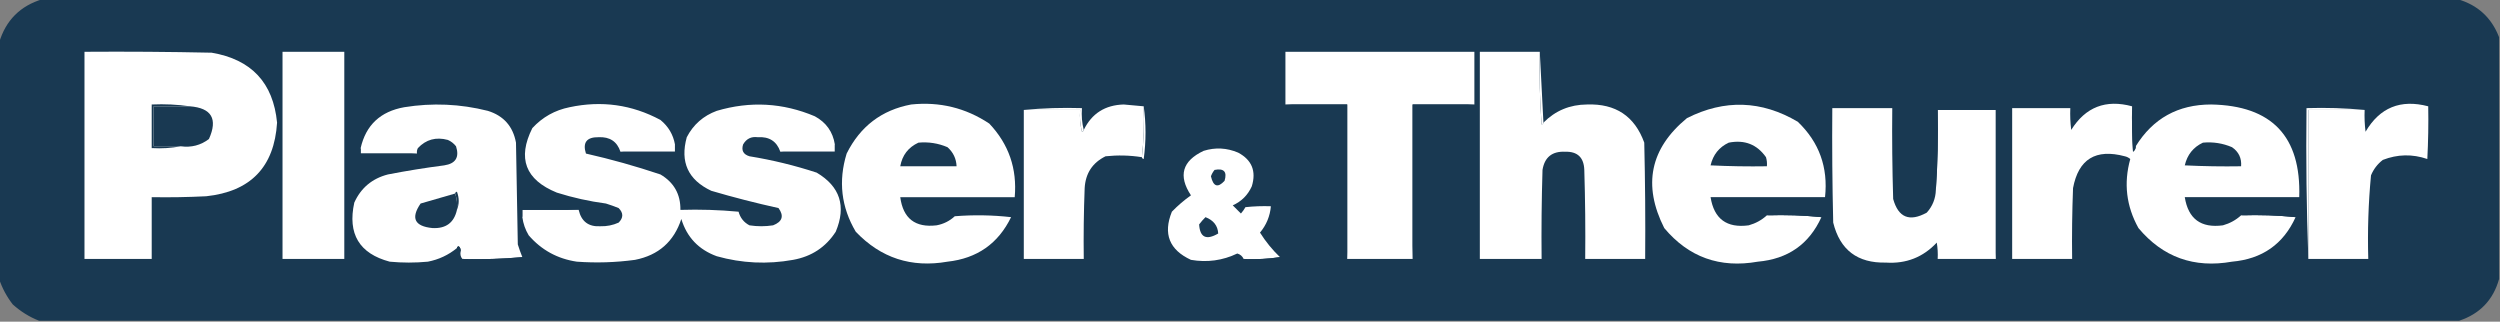 <svg xmlns="http://www.w3.org/2000/svg" width="2153" height="277" viewBox="0 0 2153 277" fill="none"><rect x="0" y="0" width="2153" height="277" fill="#808080" stroke="none"/><g clip-path="url(#clip0_87_1566)"><path fill-rule="evenodd" clip-rule="evenodd" d="M36.769 -0.781C729.922 -0.781 1423.08 -0.781 2116.23 -0.781C2133.71 4.183 2145.71 15.137 2152.22 32.083C2152.22 101.464 2152.22 170.845 2152.22 240.224C2147.16 258.319 2135.69 270.316 2117.79 276.219C1423.08 276.219 728.358 276.219 33.64 276.219C25.311 272.956 17.748 268.261 10.952 262.134C5.754 255.381 1.843 248.077 -0.783 240.224C-0.783 172.409 -0.783 104.593 -0.783 36.778C4.954 17.477 17.471 4.957 36.769 -0.781Z" fill="#193952"></path><path fill-rule="evenodd" clip-rule="evenodd" d="M72.758 44.602C109.271 44.341 145.78 44.602 182.285 45.384C216.524 51.194 235.3 71.277 238.614 105.636C236.203 143.784 215.862 164.912 177.591 169.017C161.954 169.799 146.307 170.059 130.651 169.799C130.651 187.535 130.651 205.273 130.651 223.008C111.353 223.008 92.055 223.008 72.758 223.008C72.758 163.54 72.758 104.071 72.758 44.602Z" fill="white"></path><path fill-rule="evenodd" clip-rule="evenodd" d="M243.309 44.602C261.041 44.602 278.775 44.602 296.508 44.602C296.508 104.07 296.508 163.539 296.508 223.008C278.775 223.008 261.041 223.008 243.309 223.008C243.309 163.539 243.309 104.07 243.309 44.602Z" fill="white"></path><path fill-rule="evenodd" clip-rule="evenodd" d="M1269.74 89.986C1252.01 89.986 1234.27 89.986 1216.54 89.986C1216.54 134.327 1216.54 178.668 1216.54 223.008C1197.76 223.008 1178.99 223.008 1160.21 223.008C1160.21 178.668 1160.21 134.327 1160.21 89.986C1142.48 89.986 1124.74 89.986 1107.01 89.986C1107.01 74.858 1107.01 59.73 1107.01 44.602C1161.25 44.602 1215.5 44.602 1269.74 44.602C1269.74 59.73 1269.74 74.858 1269.74 89.986Z" fill="white"></path><path fill-rule="evenodd" clip-rule="evenodd" d="M1326.07 44.602C1325.55 65.494 1326.07 86.36 1327.63 107.2C1328.58 107.007 1329.1 106.485 1329.2 105.635C1339.44 95.302 1351.96 90.086 1366.75 89.986C1391.36 89.096 1407.79 100.051 1416.04 122.85C1416.82 156.232 1417.08 189.618 1416.82 223.008C1399.61 223.008 1382.39 223.008 1365.18 223.008C1365.44 197.441 1365.18 171.881 1364.4 146.325C1364.03 135.619 1358.55 130.402 1347.97 130.675C1336.72 130.152 1330.2 135.369 1328.41 146.325C1327.63 171.881 1327.37 197.441 1327.63 223.008C1309.9 223.008 1292.16 223.008 1274.43 223.008C1274.43 163.539 1274.43 104.07 1274.43 44.602C1291.64 44.602 1308.85 44.602 1326.07 44.602Z" fill="white"></path><path fill-rule="evenodd" clip-rule="evenodd" d="M1326.07 44.602C1327.11 64.946 1328.15 85.291 1329.2 105.635C1329.1 106.485 1328.58 107.007 1327.63 107.2C1326.07 86.36 1325.55 65.494 1326.07 44.602Z" fill="white"></path><path fill-rule="evenodd" clip-rule="evenodd" d="M449.846 221.443C432.914 223 415.703 223.521 398.211 223.008C396.75 221.337 396.227 219.25 396.647 216.748C396.989 214.909 396.468 213.344 395.082 212.053C394.132 212.247 393.611 212.768 393.517 213.618C386.238 219.604 377.892 223.517 368.482 225.355C357.53 226.399 346.577 226.399 335.624 225.355C309.392 218.357 299.222 201.402 305.113 174.494C310.821 161.838 320.47 153.752 334.059 150.237C350.125 147.116 366.293 144.507 382.564 142.412C392.402 140.92 395.792 135.442 392.735 125.98C390.835 123.556 388.488 121.73 385.694 120.502C375.509 117.749 366.904 120.097 359.877 127.545C359.121 129.028 358.861 130.593 359.094 132.24C342.926 132.24 326.757 132.24 310.589 132.24C310.589 130.675 310.589 129.11 310.589 127.545C315.109 107.727 327.627 95.99 348.141 92.333C372.377 88.43 396.37 89.474 420.117 95.463C433.708 99.668 441.792 108.797 444.369 122.85C444.89 152.063 445.413 181.275 445.934 210.488C447.098 214.244 448.401 217.895 449.846 221.443Z" fill="white"></path><path fill-rule="evenodd" clip-rule="evenodd" d="M581.279 124.415C581.279 126.501 581.279 128.588 581.279 130.675C565.632 130.675 549.985 130.675 534.338 130.675C531.433 121.892 525.174 117.719 515.562 118.155C505.259 118.003 501.607 122.698 504.61 132.24C526.194 137.139 547.579 143.138 568.761 150.237C580.404 157.096 586.142 167.268 585.973 180.754C602.695 180.234 619.385 180.755 636.043 182.319C637.515 187.641 640.644 191.554 645.431 194.056C652.21 195.1 658.992 195.1 665.772 194.056C673.786 190.921 675.351 185.965 670.466 179.189C650.999 174.901 631.702 169.945 612.572 164.322C592.57 154.916 585.529 139.527 591.449 118.155C597.112 107.277 605.718 99.713 617.266 95.463C646.033 86.938 674.197 88.502 701.759 100.158C711.535 105.483 717.273 113.569 718.971 124.415C718.971 126.501 718.971 128.588 718.971 130.675C703.324 130.675 687.677 130.675 672.03 130.675C668.909 121.656 662.389 117.483 652.472 118.155C646.925 117.433 642.752 119.519 639.954 124.415C638.324 129.585 640.15 132.976 645.431 134.587C665.102 137.779 684.399 142.474 703.324 148.672C723.471 160.614 728.947 177.568 719.753 199.534C711.18 212.844 698.922 220.93 682.983 223.791C660.776 227.778 638.87 226.734 617.266 220.661C601.678 214.983 591.507 204.289 586.755 188.579C580.404 208.075 567.104 219.812 546.856 223.791C530.222 226.049 513.531 226.57 496.786 225.356C480.118 222.891 466.297 215.326 455.322 202.663C452.399 197.804 450.573 192.588 449.846 187.014C449.846 184.928 449.846 182.84 449.846 180.754C466.014 180.754 482.183 180.754 498.351 180.754C500.656 190.77 506.914 195.465 517.127 194.839C522.602 194.994 527.817 193.95 532.774 191.709C536.947 187.535 536.947 183.363 532.774 179.189C529.183 177.73 525.531 176.427 521.821 175.276C507.456 173.38 493.374 170.25 479.575 165.887C452.429 154.848 445.388 136.329 458.451 110.33C467.157 100.888 477.85 94.888 490.527 92.333C518.08 86.448 544.158 90.1 568.761 103.288C575.594 108.887 579.767 115.929 581.279 124.415Z" fill="white"></path><path fill-rule="evenodd" clip-rule="evenodd" d="M784.688 89.986C809.211 87.427 831.639 92.904 851.969 106.418C868.745 124.149 876.046 145.276 873.874 169.8C841.016 169.8 808.158 169.8 775.3 169.8C777.744 188.151 788.174 196.237 806.593 194.057C812.605 192.929 817.821 190.321 822.24 186.232C838.433 184.93 854.602 185.19 870.745 187.015C859.709 209.775 841.456 222.557 815.981 225.356C784.872 230.807 758.534 222.2 736.965 199.534C724.452 178.388 721.844 155.956 729.142 132.241C740.805 108.836 759.32 94.751 784.688 89.986Z" fill="white"></path><path fill-rule="evenodd" clip-rule="evenodd" d="M984.966 91.551C985.478 106.442 984.957 121.048 983.401 135.371C973.028 133.733 962.596 133.472 952.108 134.588C940.844 140.145 934.846 149.274 934.114 161.975C933.332 182.313 933.07 202.658 933.332 223.009C916.12 223.009 898.909 223.009 881.697 223.009C881.697 180.234 881.697 137.457 881.697 94.681C897.865 94.681 914.035 94.681 930.202 94.681C929.695 101.027 930.216 107.286 931.767 113.461C932.717 113.267 933.238 112.746 933.332 111.896C940.234 97.735 951.707 90.432 967.755 89.986C973.513 90.423 979.25 90.944 984.966 91.551Z" fill="white"></path><path fill-rule="evenodd" clip-rule="evenodd" d="M1521.65 185.449C1537.58 184.937 1553.23 185.458 1568.59 187.014C1558.04 210.285 1539.79 223.064 1513.83 225.355C1481.1 231.143 1454.24 221.493 1433.25 196.403C1414.56 159.417 1421.08 127.856 1452.81 101.723C1485.17 85.388 1516.99 86.431 1548.25 104.853C1566.67 122.49 1574.49 144.138 1571.72 169.799C1538.86 169.799 1506 169.799 1473.15 169.799C1476.13 188.518 1487.08 196.604 1506 194.056C1511.97 192.382 1517.18 189.513 1521.65 185.449Z" fill="white"></path><path fill-rule="evenodd" clip-rule="evenodd" d="M1836.15 91.55C1835.89 104.602 1836.15 117.643 1836.93 130.674C1838.56 129.51 1839.34 127.945 1839.28 125.979C1854.08 102.008 1875.72 90.01 1904.22 89.985C1956.52 90.922 1981.82 117.527 1980.1 169.798C1947.24 169.798 1914.39 169.798 1881.53 169.798C1884.5 188.517 1895.45 196.603 1914.39 194.056C1920.35 192.381 1925.56 189.512 1930.03 185.448C1945.96 184.936 1961.61 185.458 1976.97 187.013C1966.43 210.284 1948.17 223.064 1922.21 225.355C1889.48 231.142 1862.63 221.493 1841.63 196.403C1831.14 177.554 1828.8 157.731 1834.59 136.934C1833.21 135.759 1831.65 134.977 1829.89 134.587C1804.86 127.886 1789.99 137.015 1785.3 161.974C1784.52 182.312 1784.25 202.657 1784.52 223.008C1767.31 223.008 1750.09 223.008 1732.88 223.008C1732.88 179.709 1732.88 136.412 1732.88 93.115C1749.58 93.115 1766.26 93.115 1782.95 93.115C1782.69 99.396 1782.95 105.656 1783.73 111.895C1796.03 92.176 1813.51 85.395 1836.15 91.55Z" fill="white"></path><path fill-rule="evenodd" clip-rule="evenodd" d="M1987.93 223.008C1987.93 180.232 1987.93 137.456 1987.93 94.68C2004.09 94.68 2020.27 94.68 2036.43 94.68C2036.16 100.961 2036.43 107.221 2037.21 113.46C2049.43 92.593 2067.43 85.29 2091.19 91.55C2091.46 106.687 2091.19 121.815 2090.41 136.934C2077.5 132.523 2064.74 132.784 2052.08 137.717C2047.49 141.26 2044.1 145.694 2041.91 151.019C2039.64 174.903 2038.86 198.899 2039.56 223.008C2022.35 223.008 2005.14 223.008 1987.93 223.008Z" fill="white"></path><path fill-rule="evenodd" clip-rule="evenodd" d="M163.508 91.551C182.244 93.023 187.72 102.413 179.938 119.72C172.812 125.133 164.727 127.22 155.685 125.98C147.862 125.98 140.038 125.98 132.215 125.98C132.215 114.504 132.215 103.027 132.215 91.551C142.646 91.551 153.077 91.551 163.508 91.551Z" fill="#193952"></path><path fill-rule="evenodd" clip-rule="evenodd" d="M1107.01 89.986C1124.74 89.986 1142.48 89.986 1160.21 89.986C1160.21 134.327 1160.21 178.669 1160.21 223.009C1158.65 179.459 1158.13 135.639 1158.65 91.551C1141.15 92.064 1123.94 91.543 1107.01 89.986Z" fill="#193952"></path><path fill-rule="evenodd" clip-rule="evenodd" d="M881.697 94.681C898.106 93.125 914.797 92.603 931.767 93.117C931.271 99.692 931.794 105.952 933.332 111.896C933.238 112.746 932.717 113.268 931.767 113.461C930.216 107.287 929.695 101.027 930.202 94.681C914.035 94.681 897.865 94.681 881.697 94.681Z" fill="white"></path><path fill-rule="evenodd" clip-rule="evenodd" d="M1836.15 91.551C1837.2 103.027 1838.23 114.504 1839.28 125.98C1839.34 127.946 1838.56 129.511 1836.94 130.675C1836.15 117.644 1835.89 104.603 1836.15 91.551Z" fill="#193952"></path><path fill-rule="evenodd" clip-rule="evenodd" d="M163.509 91.552C153.077 91.552 142.646 91.552 132.215 91.552C132.215 103.028 132.215 114.505 132.215 125.981C140.038 125.981 147.862 125.981 155.685 125.981C147.642 127.527 139.297 128.049 130.65 127.546C130.65 115.026 130.65 102.506 130.65 89.987C141.895 89.479 152.848 90.001 163.509 91.552Z" fill="#193952"></path><path fill-rule="evenodd" clip-rule="evenodd" d="M1667.17 163.539C1668.73 140.862 1669.25 117.909 1668.73 94.68C1685.43 94.68 1702.11 94.68 1718.8 94.68C1718.8 137.456 1718.8 180.233 1718.8 223.008C1702.11 223.008 1685.43 223.008 1668.73 223.008C1668.98 218.285 1668.73 213.59 1667.95 208.923C1656.17 221.534 1641.57 227.272 1624.14 226.138C1599.68 226.712 1584.55 215.236 1578.76 191.708C1577.98 158.849 1577.71 125.984 1577.98 93.115C1595.19 93.115 1612.4 93.115 1629.62 93.115C1629.35 119.203 1629.62 145.286 1630.4 171.364C1634.84 187.388 1644.48 191.3 1659.34 183.101C1664.32 177.567 1666.93 171.046 1667.17 163.539Z" fill="white"></path><path fill-rule="evenodd" clip-rule="evenodd" d="M1718.8 223.008C1718.8 180.233 1718.8 137.456 1718.8 94.68C1702.11 94.68 1685.43 94.68 1668.73 94.68C1669.25 117.909 1668.73 140.862 1667.17 163.539C1667.17 140.064 1667.17 116.59 1667.17 93.115C1684.89 93.115 1702.64 93.115 1720.37 93.115C1720.88 136.682 1720.37 179.979 1718.8 223.008Z" fill="#193952"></path><path fill-rule="evenodd" clip-rule="evenodd" d="M2036.43 94.681C2020.27 94.681 2004.09 94.681 1987.93 94.681C1987.93 137.457 1987.93 180.234 1987.93 223.009C1986.36 179.98 1985.85 136.683 1986.36 93.117C2003.34 92.603 2020.02 93.125 2036.43 94.681Z" fill="white"></path><path fill-rule="evenodd" clip-rule="evenodd" d="M984.967 91.551C987.037 106.431 987.037 121.558 984.967 136.935C984.017 136.742 983.496 136.22 983.402 135.37C984.958 121.048 985.479 106.441 984.967 91.551Z" fill="white"></path><path fill-rule="evenodd" clip-rule="evenodd" d="M1269.74 89.986C1252.81 91.543 1235.6 92.064 1218.1 91.551C1218.62 135.639 1218.1 179.459 1216.54 223.009C1216.54 178.669 1216.54 134.327 1216.54 89.986C1234.27 89.986 1252.01 89.986 1269.74 89.986Z" fill="#193952"></path><path fill-rule="evenodd" clip-rule="evenodd" d="M790.946 122.851C799.664 122.052 808.008 123.356 815.981 126.763C820.914 131.152 823.521 136.63 823.804 143.195C807.636 143.195 791.467 143.195 775.299 143.195C777.018 133.659 782.233 126.877 790.946 122.851Z" fill="#193952"></path><path fill-rule="evenodd" clip-rule="evenodd" d="M1488.79 122.849C1502.41 120.163 1513.11 124.337 1520.87 135.369C1521.64 137.926 1521.9 140.535 1521.65 143.194C1505.47 143.455 1489.31 143.194 1473.15 142.412C1475.28 133.253 1480.5 126.733 1488.79 122.849Z" fill="#193952"></path><path fill-rule="evenodd" clip-rule="evenodd" d="M1897.17 122.851C1905.89 122.052 1914.24 123.356 1922.21 126.763C1927.98 130.753 1930.6 136.231 1930.03 143.195C1913.85 143.456 1897.69 143.195 1881.53 142.413C1883.66 133.255 1888.88 126.734 1897.17 122.851Z" fill="#193952"></path><path fill-rule="evenodd" clip-rule="evenodd" d="M1102.32 221.443C1092.18 222.994 1081.75 223.515 1071.02 223.008C1069.94 220.626 1068.12 219.061 1065.55 218.313C1052.95 224.369 1039.65 226.195 1025.65 223.79C1007 215.176 1001.52 201.352 1009.22 182.318C1014.32 177.052 1019.8 172.357 1025.65 168.234C1014.5 151.349 1018.15 138.568 1036.6 129.892C1046.66 126.782 1056.57 127.304 1066.33 131.457C1078.12 137.766 1082.03 147.417 1078.06 160.409C1074.67 167.972 1069.2 173.45 1061.64 176.841C1063.98 179.188 1066.33 181.536 1068.68 183.883C1070.17 182.195 1071.48 180.37 1072.59 178.406C1079.87 177.625 1087.17 177.364 1094.49 177.623C1093.72 186.201 1090.59 193.765 1085.11 200.316C1089.97 208.051 1095.71 215.094 1102.32 221.443Z" fill="white"></path><path fill-rule="evenodd" clip-rule="evenodd" d="M581.278 124.416C582.766 126.636 583.287 129.244 582.843 132.241C566.392 132.754 550.224 132.232 534.338 130.676C549.985 130.676 565.631 130.676 581.278 130.676C581.278 128.589 581.278 126.503 581.278 124.416Z" fill="#193952"></path><path fill-rule="evenodd" clip-rule="evenodd" d="M718.97 124.416C720.458 126.636 720.979 129.244 720.534 132.241C704.083 132.754 687.915 132.232 672.029 130.676C687.676 130.676 703.323 130.676 718.97 130.676C718.97 128.589 718.97 126.503 718.97 124.416Z" fill="#193952"></path><path fill-rule="evenodd" clip-rule="evenodd" d="M310.589 127.545C310.589 129.11 310.589 130.675 310.589 132.24C326.757 132.24 342.927 132.24 359.095 132.24C342.686 133.796 325.995 134.318 309.025 133.805C308.605 131.302 309.128 129.216 310.589 127.545Z" fill="#193952"></path><path fill-rule="evenodd" clip-rule="evenodd" d="M1045.99 146.324C1054.09 144.77 1056.96 147.9 1054.59 155.714C1048.79 162.047 1044.87 160.744 1042.86 151.802C1043.61 149.763 1044.65 147.937 1045.99 146.324Z" fill="#193952"></path><path fill-rule="evenodd" clip-rule="evenodd" d="M391.953 166.67C393.482 171.031 394.003 175.726 393.518 180.755C391.053 191.799 384.012 197.015 372.395 196.404C357.006 194.872 353.615 187.83 362.224 175.277C372.135 172.409 382.045 169.539 391.953 166.67Z" fill="#193952"></path><path fill-rule="evenodd" clip-rule="evenodd" d="M391.953 166.67C392.047 165.821 392.568 165.3 393.518 165.105C395.561 170.552 395.561 175.768 393.518 180.755C394.003 175.727 393.482 171.032 391.953 166.67Z" fill="#193952"></path><path fill-rule="evenodd" clip-rule="evenodd" d="M498.35 180.754C482.182 180.754 466.013 180.754 449.845 180.754C449.845 182.84 449.845 184.928 449.845 187.014C448.357 184.793 447.836 182.186 448.28 179.189C465.251 178.676 481.941 179.198 498.35 180.754Z" fill="#193952"></path><path fill-rule="evenodd" clip-rule="evenodd" d="M1521.65 185.449C1537.57 183.379 1553.74 183.379 1570.16 185.449C1569.97 186.399 1569.44 186.92 1568.59 187.014C1553.23 185.459 1537.58 184.938 1521.65 185.449Z" fill="#193952"></path><path fill-rule="evenodd" clip-rule="evenodd" d="M1930.03 185.449C1945.95 183.379 1962.12 183.379 1978.54 185.449C1978.35 186.399 1977.82 186.92 1976.97 187.014C1961.61 185.459 1945.96 184.938 1930.03 185.449Z" fill="#193952"></path><path fill-rule="evenodd" clip-rule="evenodd" d="M1038.17 187.014C1045.11 189.716 1048.76 194.411 1049.12 201.098C1038.84 207.097 1033.37 204.49 1032.69 193.274C1034.41 191.006 1036.24 188.92 1038.17 187.014Z" fill="#193952"></path><path fill-rule="evenodd" clip-rule="evenodd" d="M393.518 213.618C393.611 212.768 394.132 212.247 395.082 212.053C396.469 213.344 396.99 214.909 396.647 216.748C395.603 215.704 394.561 214.662 393.518 213.618Z" fill="#193952"></path><path fill-rule="evenodd" clip-rule="evenodd" d="M449.845 221.443C450.695 221.537 451.216 222.058 451.41 223.008C433.427 225.08 415.695 225.08 398.211 223.008C415.702 223.522 432.914 223.001 449.845 221.443Z" fill="#193952"></path><path fill-rule="evenodd" clip-rule="evenodd" d="M1102.32 221.443C1103.17 221.537 1103.69 222.058 1103.88 223.008C1092.68 225.073 1081.73 225.073 1071.02 223.008C1081.75 223.515 1092.18 222.994 1102.32 221.443Z" fill="#193952"></path></g><defs><clipPath id="clip0_87_1566"><rect width="2153" height="277" fill="white"></rect></clipPath></defs></svg>